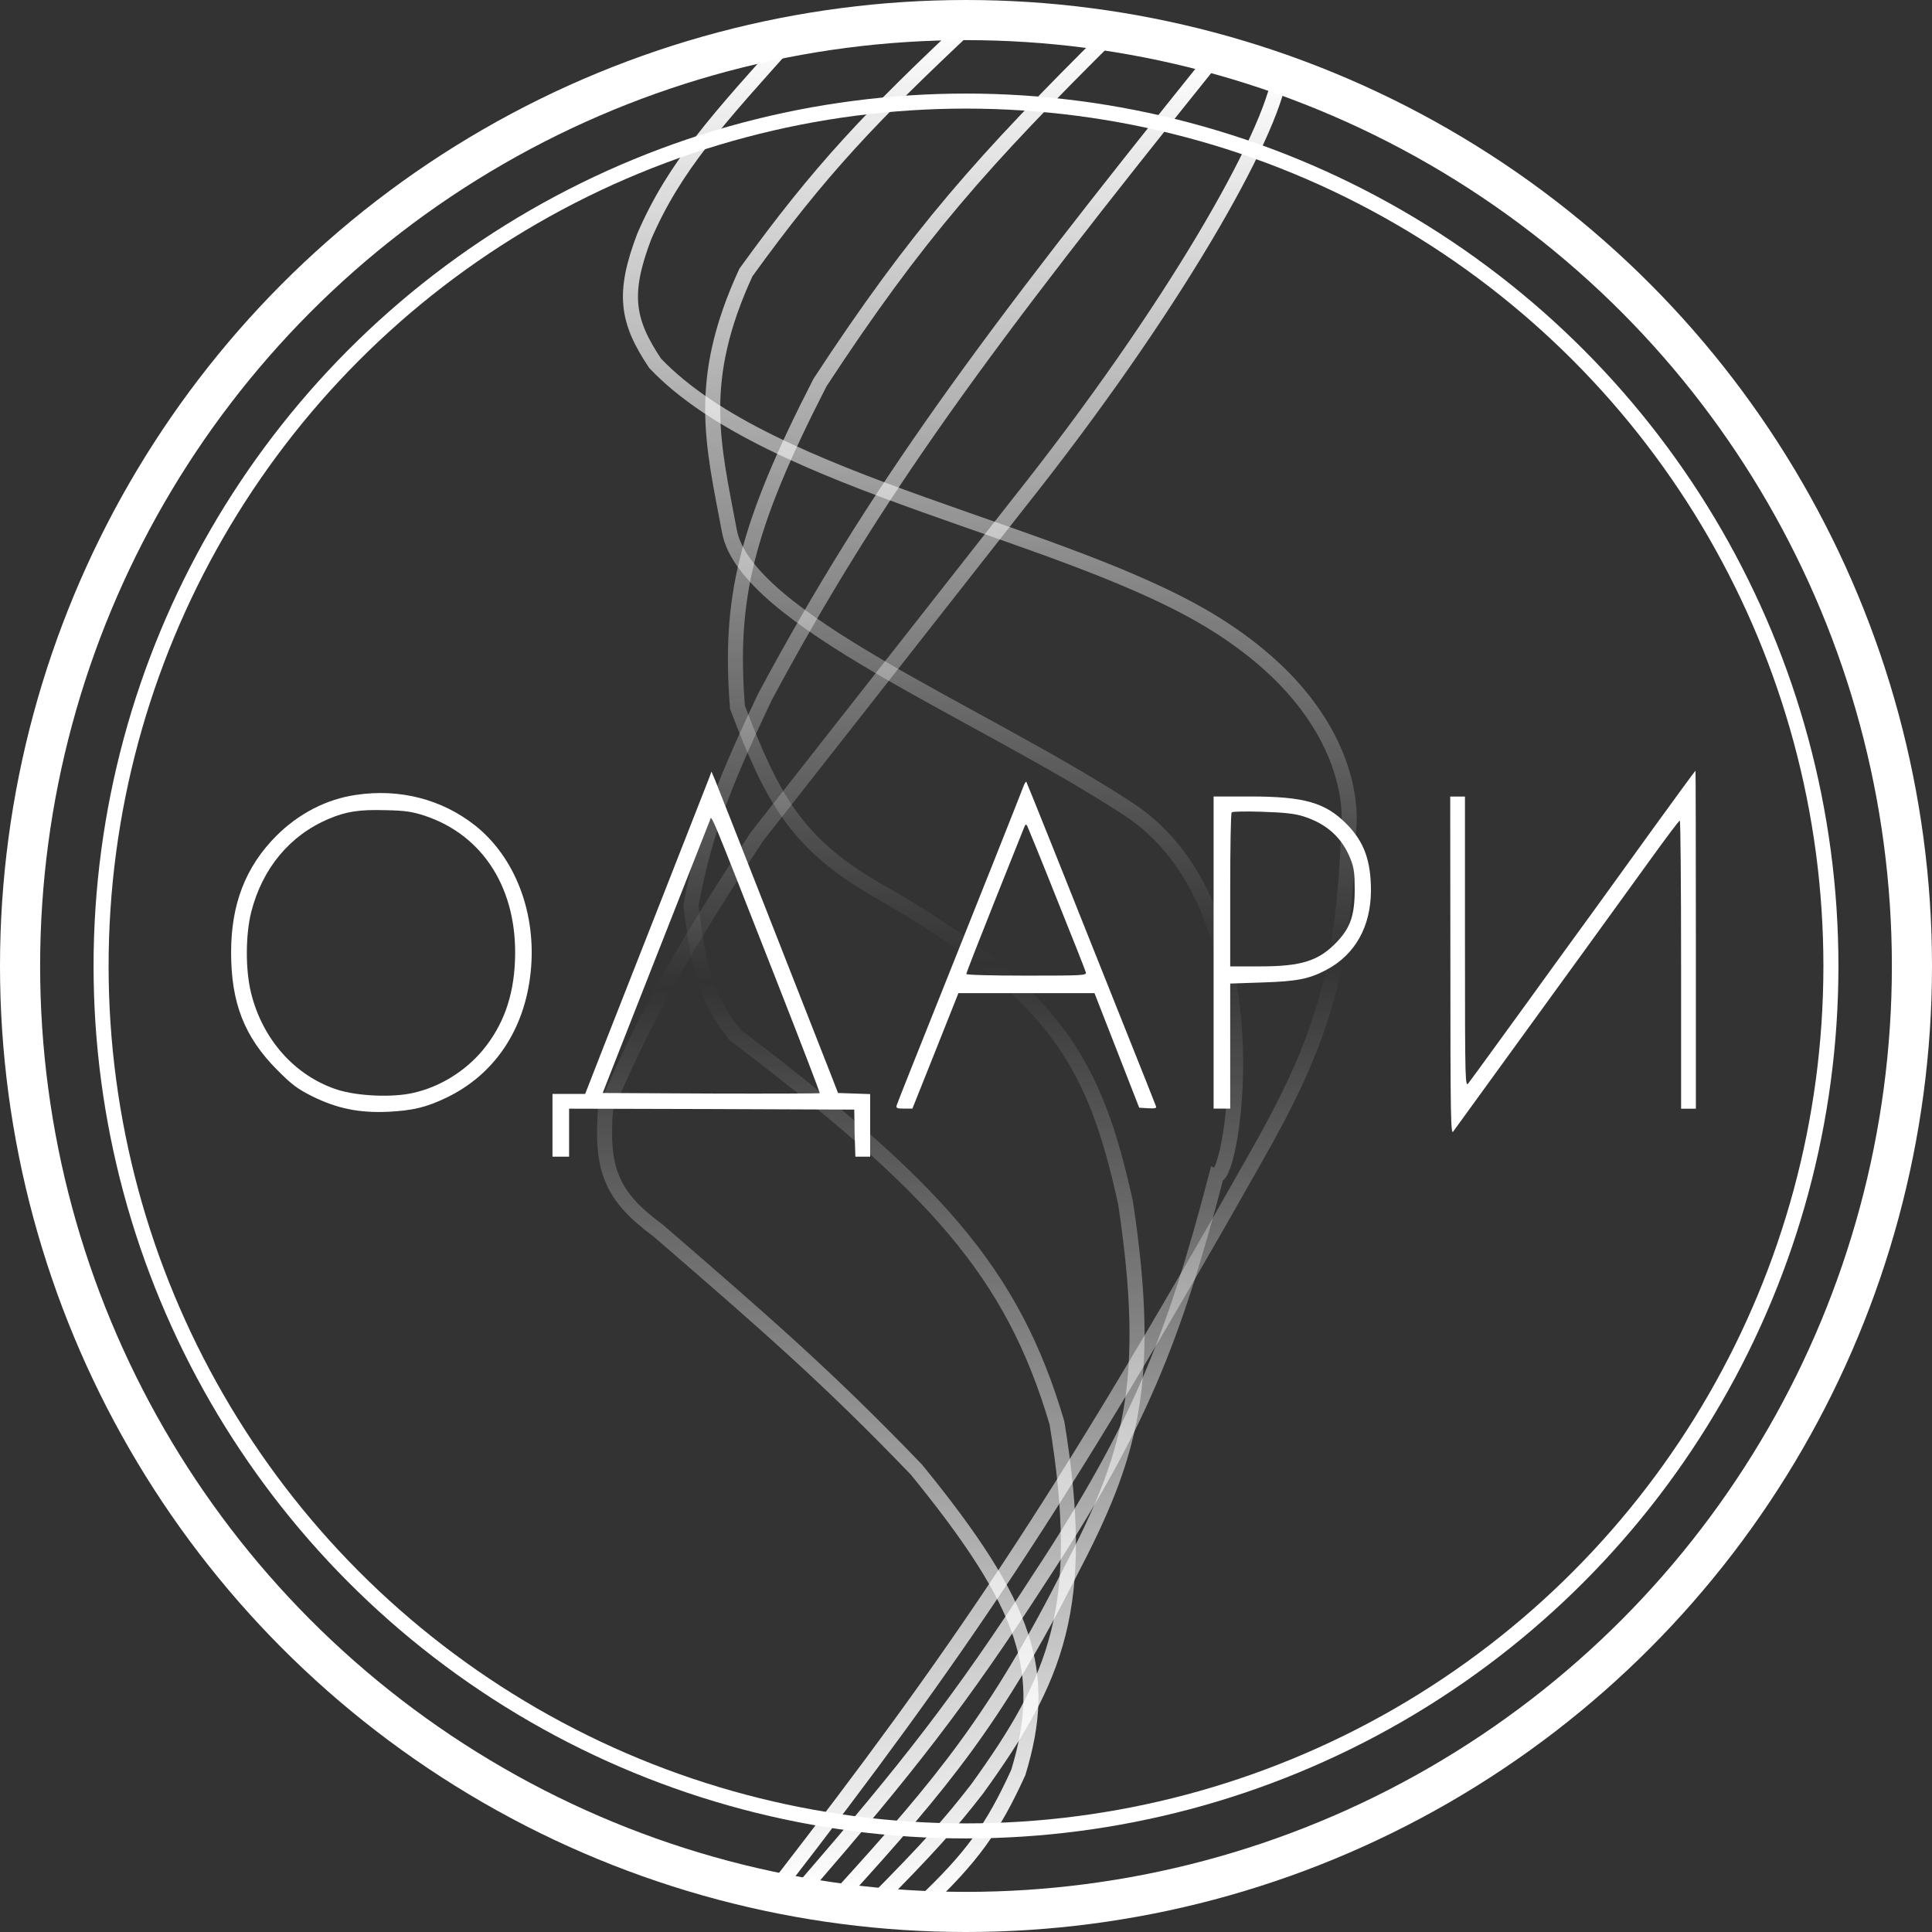 <?xml version="1.0" encoding="UTF-8"?> <svg xmlns="http://www.w3.org/2000/svg" width="78" height="78" viewBox="0 0 78 78" fill="none"><rect x="0" y="0" width="78" height="78" fill="#333333" stroke="none"/><path d="M44.884 1.332C39.723 6.443 37.029 9.451 33.106 15.443C30.066 21.369 29.436 24.192 29.773 28.554C31.16 32.206 32.15 34.04 35.329 35.888C42.678 40.059 44.212 42.988 45.44 48.554C46.542 55.85 45.642 58.8 43.218 63.443C40.231 69.349 38.054 71.982 33.995 76.443" stroke="url(#paint0_linear_18_335)" stroke-width="0.607"></path><path d="M49.006 2.334C39.671 13.948 35.326 19.86 30.895 28.112C29.008 32.075 28.401 33.877 27.895 36.556C28.191 38.944 28.438 40.212 29.672 41.778C37.722 47.894 40.868 51.324 42.672 57.445C43.885 64.842 42.68 67.749 39.45 72.223C38.382 73.599 37.549 74.55 35.228 76.889" stroke="url(#paint1_linear_18_335)" stroke-width="0.607"></path><path d="M51.668 3.002C51.335 5.446 47.344 12.5 41.112 20.335L30.557 33.78C27.313 38.726 26.057 41.072 24.446 44.78C24.265 47.181 24.663 48.283 26.557 49.669C30.977 53.491 33.44 55.631 37.001 59.335C41.501 64.855 42.34 67.517 41.112 71.558C40.089 73.801 39.254 74.975 37.224 76.891" stroke="url(#paint2_linear_18_335)" stroke-width="0.607"></path><path d="M32.005 1.445C29.007 4.791 27.239 6.691 26.006 9.556C25.136 11.851 25.3 12.952 26.45 14.668C31.127 19.588 43.117 21.445 49.117 25.223C55.117 29.001 54.45 33.445 54.45 33.445C54.258 39.406 53.261 42.226 50.672 46.779C42.707 60.877 38.566 66.91 31.45 76.112" stroke="url(#paint3_linear_18_335)" stroke-width="0.607"></path><path d="M39.115 1C35.176 4.699 33.117 6.845 30.115 11C28.093 15.389 28.782 17.889 29.448 21.444C30.115 25 39.536 28.727 45.559 32.667C51.583 36.606 49.767 47.598 49.115 47.444C47.393 54.034 45.981 57.62 42.004 63.667C38.747 68.711 36.585 71.439 32.448 76.222" stroke="url(#paint4_linear_18_335)" stroke-width="0.607"></path><circle cx="39" cy="39" r="34.919" stroke="white" stroke-width="0.607"></circle><circle cx="39" cy="39" r="38.19" stroke="white" stroke-width="1.62"></circle><path d="M66.751 33.434C64.634 36.373 64.134 37.059 62.762 38.945C62.158 39.788 61.159 41.16 60.547 42.002C59.936 42.845 59.377 43.613 59.294 43.718C59.153 43.904 59.145 43.874 59.145 38.028V32.159H58.847H58.549L58.556 38.997C58.556 45 58.571 45.821 58.668 45.686C58.728 45.604 59.6 44.396 60.614 43.002C63.247 39.378 65.365 36.455 66.647 34.68C67.259 33.83 67.781 33.136 67.818 33.129C67.848 33.129 67.87 35.746 67.87 38.945V44.762H68.168H68.467V37.938C68.467 34.188 68.459 31.115 68.452 31.115C68.437 31.115 67.676 32.159 66.751 33.434Z" fill="white"></path><path d="M28.643 31.375C28.598 31.494 27.756 33.642 26.771 36.148C25.787 38.646 24.676 41.479 24.303 42.426L23.625 44.164H22.961H22.305V45.431V46.699H22.64H22.976V45.73V44.76L28.733 44.775L34.489 44.798L34.497 45.282C34.497 45.551 34.504 45.976 34.519 46.229L34.534 46.699H34.832H35.131V45.431V44.171L34.482 44.149L33.833 44.127L33.602 43.53C32.491 40.696 28.979 31.748 28.867 31.487L28.725 31.151L28.643 31.375ZM31.372 39.645C32.334 42.098 33.11 44.119 33.095 44.134C33.08 44.149 31.104 44.156 28.703 44.149L24.333 44.127L24.654 43.306C24.833 42.851 25.571 40.972 26.294 39.13C27.472 36.14 28.449 33.657 28.658 33.127C28.74 32.911 28.531 32.412 31.372 39.645Z" fill="white"></path><path d="M41.332 31.716C41.139 32.223 39.647 35.981 38.044 39.985C37.052 42.468 36.217 44.556 36.202 44.624C36.165 44.735 36.217 44.758 36.5 44.758H36.836L37.768 42.424L38.693 40.097H41.437H44.188L45.091 42.409L45.993 44.721L46.351 44.743C46.627 44.758 46.701 44.743 46.672 44.668C46.657 44.616 46.083 43.177 45.404 41.477C43.003 35.444 41.459 31.596 41.437 31.566C41.414 31.552 41.37 31.619 41.332 31.716ZM42.667 36.294C43.294 37.853 43.823 39.187 43.838 39.255C43.875 39.381 43.726 39.389 41.444 39.389C39.975 39.389 39.013 39.359 39.013 39.322C39.013 39.277 39.52 37.979 40.139 36.428C40.758 34.877 41.295 33.528 41.34 33.423C41.4 33.274 41.422 33.259 41.474 33.349C41.504 33.408 42.048 34.736 42.667 36.294Z" fill="white"></path><path d="M14.386 32.09C13.185 32.261 12.059 32.843 11.15 33.752C9.919 34.99 9.33 36.497 9.33 38.45C9.33 40.494 9.867 41.866 11.194 43.2C11.798 43.804 12.007 43.961 12.619 44.267C13.618 44.759 14.513 44.938 15.668 44.886C16.675 44.834 17.205 44.707 18.017 44.319C19.964 43.387 21.187 41.568 21.425 39.241C21.671 36.885 20.806 34.61 19.173 33.32C17.838 32.269 16.138 31.829 14.386 32.09ZM17.123 32.925C19.531 33.715 20.911 35.93 20.791 38.794C20.732 40.248 20.314 41.396 19.494 42.395C18.771 43.26 17.749 43.887 16.675 44.125C15.825 44.319 14.423 44.252 13.61 43.991C11.903 43.432 10.598 41.963 10.135 40.084C9.904 39.144 9.912 37.742 10.143 36.817C10.598 35.05 11.701 33.723 13.275 33.059C13.976 32.761 14.513 32.679 15.557 32.709C16.355 32.724 16.631 32.768 17.123 32.925Z" fill="white"></path><path d="M48.996 38.457V44.758H49.332H49.667V42.23V39.709L50.957 39.665C52.374 39.62 52.859 39.523 53.56 39.15C54.708 38.539 55.342 37.413 55.349 35.959C55.349 34.751 55.074 33.983 54.365 33.267C53.508 32.402 52.657 32.156 50.473 32.156H48.996V38.457ZM52.628 32.961C53.567 33.259 54.186 33.826 54.522 34.676C54.663 35.026 54.693 35.25 54.693 35.921C54.693 36.943 54.522 37.443 53.985 38.017C53.239 38.8 52.553 39.016 50.845 39.016H49.667V35.936C49.667 34.236 49.69 32.827 49.727 32.797C49.757 32.76 50.316 32.752 50.972 32.774C51.874 32.804 52.277 32.849 52.628 32.961Z" fill="white"></path><defs><linearGradient id="paint0_linear_18_335" x1="37.653" y1="1.332" x2="37.653" y2="76.442" gradientUnits="userSpaceOnUse"><stop stop-color="white"></stop><stop offset="0.5" stop-color="white" stop-opacity="0"></stop><stop offset="1" stop-color="white"></stop></linearGradient><linearGradient id="paint1_linear_18_335" x1="38.261" y1="2.334" x2="38.261" y2="76.889" gradientUnits="userSpaceOnUse"><stop stop-color="white"></stop><stop offset="0.5" stop-color="white" stop-opacity="0"></stop><stop offset="1" stop-color="white"></stop></linearGradient><linearGradient id="paint2_linear_18_335" x1="37.813" y1="3.002" x2="37.813" y2="76.89" gradientUnits="userSpaceOnUse"><stop stop-color="white"></stop><stop offset="0.5" stop-color="white" stop-opacity="0"></stop><stop offset="1" stop-color="white"></stop></linearGradient><linearGradient id="paint3_linear_18_335" x1="40.049" y1="1.445" x2="40.049" y2="76.111" gradientUnits="userSpaceOnUse"><stop stop-color="white"></stop><stop offset="0.5" stop-color="white" stop-opacity="0"></stop><stop offset="1" stop-color="white"></stop></linearGradient><linearGradient id="paint4_linear_18_335" x1="39.12" y1="1" x2="39.12" y2="76.222" gradientUnits="userSpaceOnUse"><stop stop-color="white"></stop><stop offset="0.5" stop-color="white" stop-opacity="0"></stop><stop offset="1" stop-color="white"></stop></linearGradient></defs></svg> 